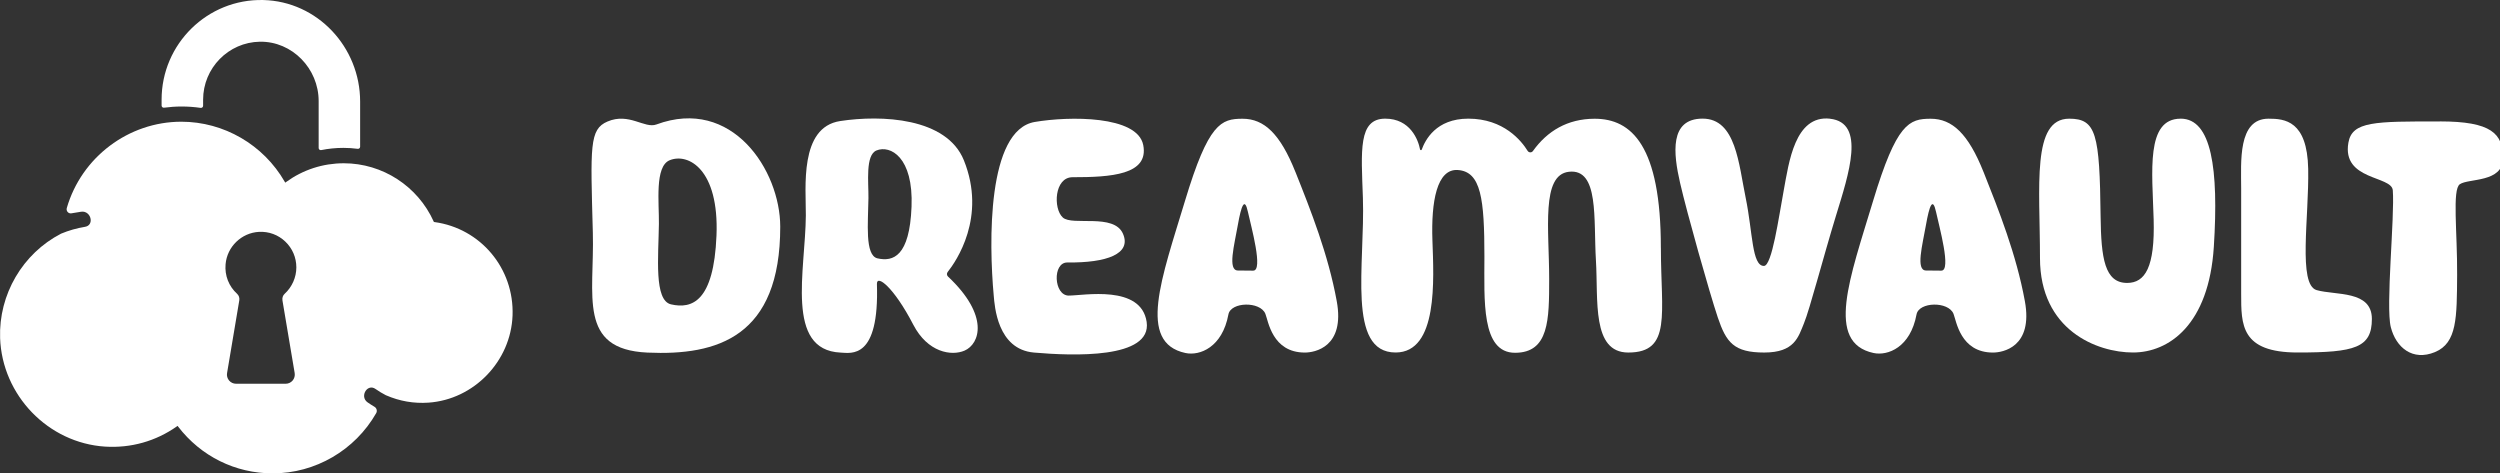 <svg width="169" height="32" viewBox="0 0 169 32" fill="none" xmlns="http://www.w3.org/2000/svg">
<rect x="0" y="0" width="169" height="32" fill="#333333" stroke="none"/>
<g clip-path="url(#clip0_232_19)">
<path d="M26.098 26.722C27.005 27.118 27.969 27.287 28.963 27.219C32.038 27.009 34.536 24.418 34.649 21.325C34.765 18.151 32.493 15.436 29.366 15.011L29.332 15.007L29.318 14.975C28.24 12.583 25.855 11.037 23.242 11.037C21.83 11.037 20.48 11.475 19.337 12.307L19.282 12.347L19.248 12.288C17.81 9.784 15.131 8.228 12.258 8.228C8.693 8.228 5.509 10.626 4.515 14.063C4.487 14.158 4.51 14.257 4.573 14.331C4.638 14.404 4.733 14.438 4.827 14.421L5.479 14.314C5.825 14.257 6.079 14.516 6.125 14.8C6.163 15.03 6.06 15.283 5.746 15.333C5.192 15.424 4.647 15.579 4.127 15.796C1.526 17.14 -0.093 19.909 0.007 22.851C0.142 26.722 3.258 29.947 7.105 30.191C8.854 30.3 10.53 29.828 11.956 28.824L12.004 28.79L12.04 28.837C13.581 30.846 15.912 32 18.433 32C21.314 32 23.997 30.439 25.431 27.927C25.515 27.779 25.465 27.588 25.316 27.499C25.155 27.405 24.997 27.303 24.846 27.198C24.555 26.994 24.565 26.642 24.723 26.415C24.859 26.219 25.117 26.105 25.383 26.293C25.605 26.451 25.847 26.594 26.096 26.724L26.098 26.722ZM19.093 20.305L19.92 25.219C19.949 25.398 19.901 25.581 19.783 25.722C19.666 25.861 19.494 25.941 19.314 25.941H15.956C15.773 25.941 15.603 25.861 15.486 25.722C15.368 25.583 15.318 25.4 15.35 25.219L16.176 20.305C16.203 20.139 16.149 19.973 16.029 19.863C15.467 19.353 15.182 18.625 15.249 17.862C15.352 16.677 16.323 15.738 17.508 15.674C18.172 15.639 18.806 15.872 19.286 16.331C19.769 16.791 20.033 17.412 20.033 18.077C20.033 18.743 19.743 19.406 19.24 19.863C19.123 19.968 19.066 20.139 19.095 20.303L19.093 20.305Z" fill="white"/>
<path d="M24.345 6.867V9.917C24.345 10.005 24.267 10.073 24.181 10.06C23.864 10.018 23.541 9.997 23.216 9.997C22.707 9.997 22.203 10.047 21.715 10.146C21.625 10.165 21.541 10.098 21.541 10.005V6.832C21.541 4.637 19.752 2.784 17.566 2.82C15.444 2.855 13.73 4.601 13.73 6.741V7.15C13.73 7.238 13.652 7.305 13.564 7.293C13.145 7.232 12.717 7.2 12.287 7.2C11.882 7.2 11.484 7.227 11.089 7.28C11.001 7.293 10.924 7.225 10.924 7.137V6.739C10.922 2.971 14.022 -0.087 17.795 0.002C21.459 0.09 24.345 3.186 24.345 6.867Z" fill="white"/>
<path d="M44.373 8.414C43.572 8.712 42.526 7.591 41.064 8.216C39.836 8.742 39.917 9.874 40.076 15.732C40.191 19.983 39.03 23.619 43.764 23.835C48.502 24.052 52.751 22.77 52.744 15.318C52.74 11.518 49.489 6.521 44.373 8.414ZM48.435 15.919C48.253 20.405 46.772 20.897 45.362 20.575C44.201 20.311 44.513 17.374 44.542 15.135C44.561 13.715 44.245 11.249 45.27 10.832C46.517 10.321 48.617 11.434 48.435 15.921V15.919Z" fill="white"/>
<path d="M64.087 18.698C64.001 18.616 63.986 18.481 64.064 18.385C64.629 17.673 66.71 14.682 65.158 10.836C63.989 7.941 59.573 7.759 56.795 8.183C54.019 8.607 54.487 12.695 54.475 14.562C54.446 18.288 53.065 23.661 56.82 23.835C57.548 23.869 59.447 24.312 59.28 19.2C59.257 18.521 60.422 19.408 61.74 21.953C62.712 23.827 64.319 24.085 65.206 23.701C66.241 23.249 66.894 21.338 64.089 18.698H64.087ZM61.62 13.978C61.487 17.339 60.378 17.704 59.319 17.465C58.451 17.267 58.686 15.066 58.707 13.392C58.721 12.327 58.487 10.483 59.252 10.17C60.183 9.79 61.757 10.617 61.62 13.978Z" fill="white"/>
<path d="M72.255 19.983C71.22 19.983 71.134 17.729 72.155 17.744C74.816 17.773 76.504 17.166 75.914 15.803C75.305 14.392 72.49 15.297 71.843 14.701C71.182 14.094 71.272 11.98 72.504 11.98C75.094 11.98 77.673 11.821 77.284 9.809C76.895 7.796 72.268 7.849 69.952 8.244C66.716 8.792 66.85 16.415 67.176 19.981C67.239 20.674 67.411 23.617 69.896 23.833C72.508 24.06 77.88 24.276 77.514 21.762C77.136 19.225 73.251 19.981 72.253 19.981L72.255 19.983Z" fill="white"/>
<path d="M87.572 11.63C86.54 9.04 85.452 8.027 83.999 8.027C82.545 8.027 81.691 8.321 80.106 13.579C78.528 18.803 76.863 23.161 80.135 23.863C81.108 24.07 82.628 23.478 83.04 21.258C83.2 20.397 85.189 20.357 85.538 21.21C85.735 21.691 85.994 23.833 88.21 23.833C88.847 23.833 90.944 23.486 90.362 20.346C89.787 17.202 88.607 14.217 87.572 11.627V11.63ZM84.718 18.296C84.329 18.292 84.109 18.292 83.678 18.286C82.974 18.275 83.438 16.576 83.678 15.209C83.909 13.904 84.135 13.293 84.358 14.318C84.584 15.343 85.409 18.305 84.718 18.294V18.296Z" fill="white"/>
<path d="M112.274 16.757C112.274 9.863 110.307 8.023 107.791 8.027C105.959 8.031 104.593 8.861 103.628 10.207C103.536 10.338 103.346 10.327 103.264 10.193C102.856 9.533 101.662 8.021 99.256 8.021C97.07 8.021 96.34 9.475 96.11 10.111C96.091 10.17 96.006 10.163 95.995 10.1C95.876 9.46 95.334 8.021 93.642 8.021C91.805 8.021 92.021 10.193 92.132 13.371C92.284 17.878 91.033 23.829 94.343 23.829C97.225 23.829 96.922 18.88 96.832 16.255C96.74 13.636 97.125 11.392 98.553 11.493C100.122 11.604 100.346 13.448 100.346 17.353C100.346 20.285 100.12 23.848 102.417 23.848C104.714 23.848 104.724 21.605 104.724 18.866C104.724 15.509 104.164 11.816 106.063 11.611C108.111 11.384 107.714 14.797 107.885 17.61C108.048 20.277 107.588 23.831 110.071 23.831C113.029 23.835 112.276 21.201 112.276 16.759L112.274 16.757Z" fill="white"/>
<path d="M164.932 8.209C160.539 8.209 159.002 8.194 158.751 9.647C158.309 12.208 161.675 11.868 161.753 12.863C161.891 14.64 161.263 20.725 161.619 22.118C161.974 23.504 163.1 24.424 164.602 23.802C166.102 23.18 166.083 21.477 166.102 18.578C166.12 15.68 165.761 12.815 166.284 12.454C166.873 12.044 169.204 12.361 169.204 10.695C169.204 9.03 168.421 8.207 164.932 8.207V8.209Z" fill="white"/>
<path d="M134.088 11.63C133.057 9.04 131.969 8.027 130.515 8.027C129.061 8.027 128.208 8.321 126.622 13.579C125.045 18.803 123.38 23.161 126.652 23.863C127.624 24.07 129.145 23.478 129.557 21.258C129.716 20.397 131.705 20.357 132.055 21.21C132.251 21.691 132.511 23.833 134.726 23.833C135.364 23.833 137.46 23.486 136.879 20.346C136.303 17.202 135.119 14.217 134.088 11.627V11.63ZM131.235 18.296C130.846 18.292 130.626 18.292 130.195 18.286C129.49 18.275 129.955 16.576 130.195 15.209C130.425 13.904 130.651 13.293 130.875 14.318C131.095 15.343 131.925 18.305 131.235 18.294V18.296Z" fill="white"/>
<path d="M123.706 8.023C121.328 7.769 120.93 10.993 120.585 12.844C120.24 14.692 119.788 17.977 119.242 17.977C118.422 17.977 118.489 15.715 118.014 13.403C117.535 11.092 117.353 8.019 115.098 8.019C112.843 8.019 113.117 10.374 113.573 12.363C114.029 14.352 115.554 19.767 116.123 21.462C116.694 23.157 117.217 23.831 119.263 23.831C121.309 23.831 121.564 22.792 121.949 21.853C122.338 20.914 123.244 17.419 124.112 14.583C124.98 11.752 126.141 8.29 123.704 8.026L123.706 8.023Z" fill="white"/>
<path d="M147.409 8.023C145.041 8.023 145.495 11.596 145.587 14.826C145.679 18.057 145.011 19.126 143.794 19.126C142.273 19.126 142.035 17.45 142.001 14.644C141.938 9.029 141.7 8.023 139.878 8.023C137.328 8.023 137.903 12.568 137.903 17.446C137.903 22.323 141.759 23.829 144.189 23.829C146.62 23.829 149.321 21.955 149.655 16.683C149.99 11.411 149.503 8.021 147.411 8.021L147.409 8.023Z" fill="white"/>
<path d="M156.605 19.611C155.329 19.246 156.097 14.675 156.034 11.417C155.971 8.157 154.446 8.023 153.354 8.023C151.258 8.023 151.503 10.955 151.503 12.751V19.853C151.503 21.957 151.474 23.829 155.329 23.829C159.184 23.829 160.339 23.512 160.339 21.56C160.339 19.609 157.879 19.977 156.603 19.611H156.605Z" fill="white"/>
</g>
<defs>
<clipPath id="clip0_232_19">
<rect width="169" height="32" fill="white"/>
</clipPath>
</defs>
</svg>
